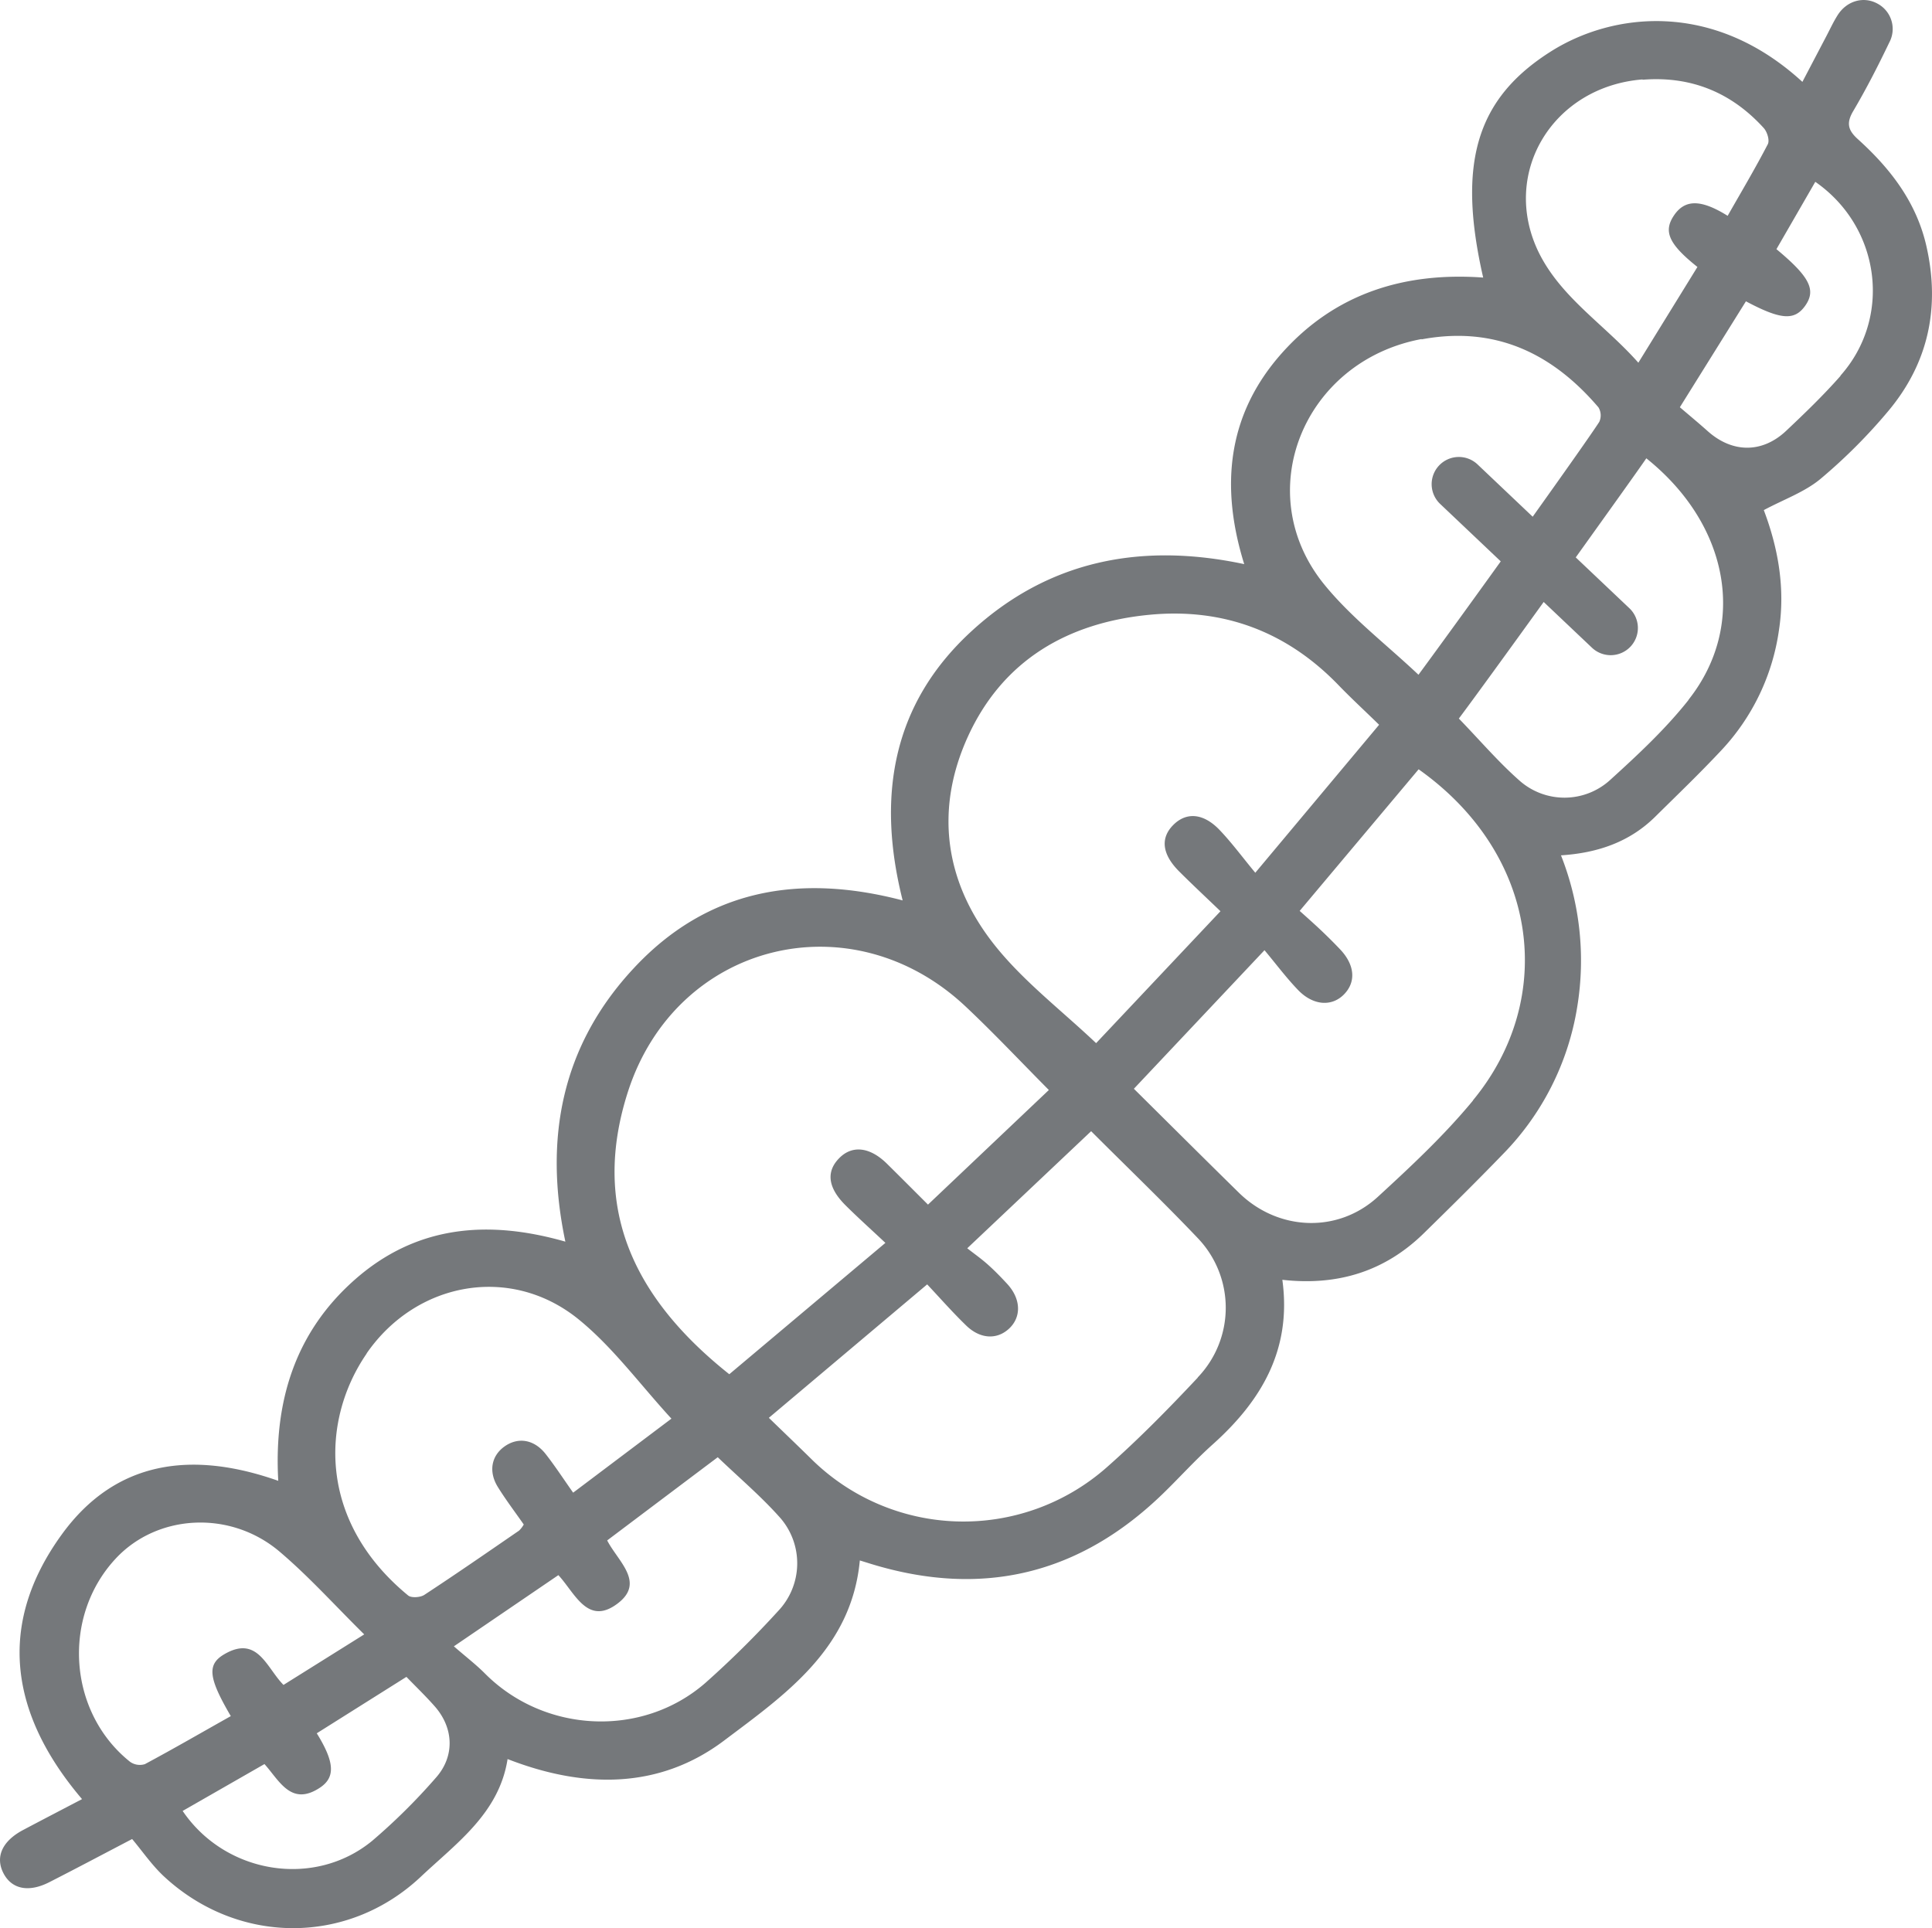 <svg id="Outline" xmlns="http://www.w3.org/2000/svg" viewBox="0 0 497.14 496.15"><defs><style>.cls-1{fill:#75787b;}</style></defs><path class="cls-1" d="M-127.84,91c-2.54-11.4-9.27-20.12-17.69-27.72-2.53-2.29-3-4.13-1.19-7.2,3.37-5.72,6.41-11.65,9.28-17.65a7.38,7.38,0,0,0-3-10c-3.61-2-8-.75-10.35,3.06-1.05,1.68-1.89,3.5-2.82,5.27l-6.18,11.79c-23.07-21.16-48.95-17.77-64.65-7.87-19.18,12.1-24.25,28.69-17.49,58.23-20.28-1.47-38.12,4.09-51.78,19.42-14.06,15.77-15.95,34.27-9.71,54.32C-330,167-353.86,171.71-373.69,190c-20.53,18.9-24.26,42.81-17.62,69.19-26.68-7-50.32-2.84-69.2,17.46C-479,296.47-483.72,320.4-478.1,347c-20.09-5.74-38.51-4.11-54.29,9.88-15.33,13.59-20.73,31.36-19.59,51.67-22.24-7.85-41.89-5.27-55.73,13.84-16.88,23.31-13.19,46.4,5.24,68.07-5.21,2.73-10.21,5.32-15.17,7.95-5.42,2.87-7.24,7-5,11.22,2.13,4,6.44,4.91,11.74,2.21,6.66-3.39,13.27-6.9,21.32-11.11,2.62,3.11,5.09,6.75,8.23,9.66,19,17.6,47.24,17.8,66.1,0,9.19-8.66,20.1-16.32,22.28-30.24,19.78,7.71,39.13,7.74,55.73-4.77,15.64-11.78,32.78-23.58,34.91-46.34l3,.93q42.85,13.07,75-18.12c4.3-4.17,8.32-8.66,12.78-12.65,12.57-11.25,20.4-24.46,17.94-42.38,14.29,1.61,26.42-2.19,36.43-12,6.78-6.64,13.54-13.31,20.13-20.13a69.88,69.88,0,0,0,19.32-38.1,73.62,73.62,0,0,0-4.18-39c9.45-.61,17.66-3.43,24.25-9.94,5.69-5.62,11.46-11.16,16.93-17a56.79,56.79,0,0,0,14.9-30.95c1.7-11-.28-21.4-3.89-30.95,5.13-2.75,10.48-4.63,14.55-8a140.49,140.49,0,0,0,17.61-17.65C-127.33,120.8-124.35,106.56-127.84,91Zm-73.08-43c12.45-1,22.88,3.26,31.22,12.47.87,1,1.53,3.16,1,4.14-3.19,6.15-6.74,12.12-10.32,18.41-6.92-4.32-11-4.23-13.78-.15s-1.52,7.32,6,13.31L-202,120.82c-8.76-9.9-20-16.78-25.73-28.58C-237.48,71.9-223.94,49.75-200.92,47.92Zm-56.86,66.81c18.79-3.51,33.55,3.47,45.52,17.51a4,4,0,0,1,.2,3.73c-2,3.1-9.05,13.07-17.13,24.4l-14.18-13.45a7,7,0,0,0-9.9.26,7,7,0,0,0,.27,9.9l15.59,14.78c-9.14,12.73-18,24.89-21.17,29.18-8.3-7.84-17.31-14.7-24.25-23.24C-302,154.29-288.19,120.4-257.78,114.73ZM-374.45,216.88c9-19.57,25.69-29.17,46.61-31.19,19-1.83,35.38,4.3,48.73,18.15,3.23,3.34,6.66,6.5,10.4,10.15l-31.86,38.08c-3.28-3.95-6-7.67-9.18-11-4.1-4.3-8.44-4.66-11.77-1.45-3.55,3.42-3.11,7.65,1.38,12.13,3.29,3.29,6.7,6.47,10.61,10.22l-32,33.95c-9-8.52-18.69-15.91-26.06-25.16C-380.47,254.61-383.17,235.9-374.45,216.88ZM-462,308.43c12.4-38.47,57.44-49.66,86.91-21.92,7.25,6.82,14.07,14.09,21.4,21.47l-31.1,29.49c-3.63-3.62-7.09-7.1-10.58-10.54-4.35-4.28-8.87-4.81-12.2-1.48-3.49,3.48-3,7.63,1.5,12.14,3.16,3.15,6.49,6.13,10.32,9.73l-40.17,33.8C-460.85,361.31-471.51,338-462,308.43Zm-67.26,67.36c12.8-18.55,37.22-23,54.69-8.69,8.79,7.18,15.68,16.66,23.76,25.45l-25.29,19.05c-2.62-3.72-4.71-6.93-7.06-9.93-2.95-3.77-7.05-4.44-10.54-2s-4.23,6.58-1.72,10.56c2,3.22,4.33,6.29,6.61,9.56a6.74,6.74,0,0,1-1.2,1.57c-8.09,5.56-16.16,11.15-24.38,16.54-1,.67-3.34.83-4.16.16C-541.94,418.84-540.93,392.78-529.22,375.79ZM-586.3,481.46a4.35,4.35,0,0,1-3.82-.61c-16-12.78-17.6-37.45-3.61-52.37,10.67-11.39,29.41-12.46,42.09-1.71,7.56,6.41,14.23,13.85,21.78,21.3l-20.77,13c-4.38-4.4-6.65-12.93-15.26-7.88-4.52,2.65-4,6.17,1.7,15.91C-571.54,473.23-578.85,477.47-586.3,481.46Zm74.78,3.61a155.3,155.3,0,0,1-16.31,16.14c-14.93,12.25-37.77,8.49-48.75-7.71l21.05-12.06c3.81,4.21,6.84,11,14.27,6.08,4.06-2.68,3.74-6.65-.81-14L-519,459c2.42,2.5,4.92,4.91,7.21,7.5C-506.79,472.1-506.47,479.49-511.52,485.07ZM-423.3,442a249.66,249.66,0,0,1-18.8,18.58c-16.31,14.18-41.44,12.89-56.69-2.44-2.34-2.35-5-4.38-8-7l26.89-18.32c4.27,4.61,7.53,13.15,15.25,7.3,7.17-5.43.08-10.84-2.69-16.23,9.64-7.26,19.16-14.43,28.45-21.41,5.52,5.3,11.27,10.15,16.19,15.73A17.82,17.82,0,0,1-423.3,442Zm107.92-60c-7.51,8-15.24,15.88-23.47,23.13a55.69,55.69,0,0,1-76.1-2.33c-3.53-3.47-7.12-6.9-10.79-10.46L-385,358c3.34,3.55,6.52,7.18,10,10.55,3.64,3.56,8,3.74,11.12.79s3.07-7.58-.55-11.49c-1.58-1.71-3.21-3.39-4.95-4.94s-3.38-2.69-5.31-4.2l31.88-30.13c9.46,9.46,18.72,18.34,27.54,27.62A25.9,25.9,0,0,1-315.38,381.94Zm70.84-71.33c-7.38,8.95-16,17-24.55,24.85-10.37,9.46-25.73,8.69-35.72-1.13-8.9-8.74-17.74-17.55-27-26.73L-298.2,272c2.92,3.49,5.59,7.08,8.67,10.28,3.88,4,8.68,4.31,11.83,1.05s2.66-7.62-1-11.5c-1.6-1.69-3.26-3.34-4.95-4.94s-3.43-3.15-5.5-5l30.61-36.44C-227.45,247.48-223,284.51-244.54,310.61Zm55.45-103.06c-5.95,7.52-13.11,14.18-20.24,20.65a17.45,17.45,0,0,1-23,.32c-5.6-4.89-10.45-10.61-15.86-16.19,3.59-4.78,12.55-17.12,21.83-30l12.42,11.77a7,7,0,0,0,4.82,1.92,7,7,0,0,0,5.08-2.18,7,7,0,0,0-.27-9.9l-13.8-13.08c8.59-12,16.1-22.48,18.16-25.5C-178.58,162.51-173.9,188.35-189.09,207.55Zm39.11-83.4c-4.4,5-9.19,9.61-14,14.15-6.18,5.81-13.84,5.71-20.15.09-2.35-2.1-4.77-4.1-7.19-6.17l17-27.26c9,4.79,12.49,5,15.23,1.17,2.88-4.06,1.25-7.42-7.38-14.59l10-17.33C-139.68,85.94-136.67,109.17-150,124.15Z" transform="translate(623.58 -27.48)"/></svg>
